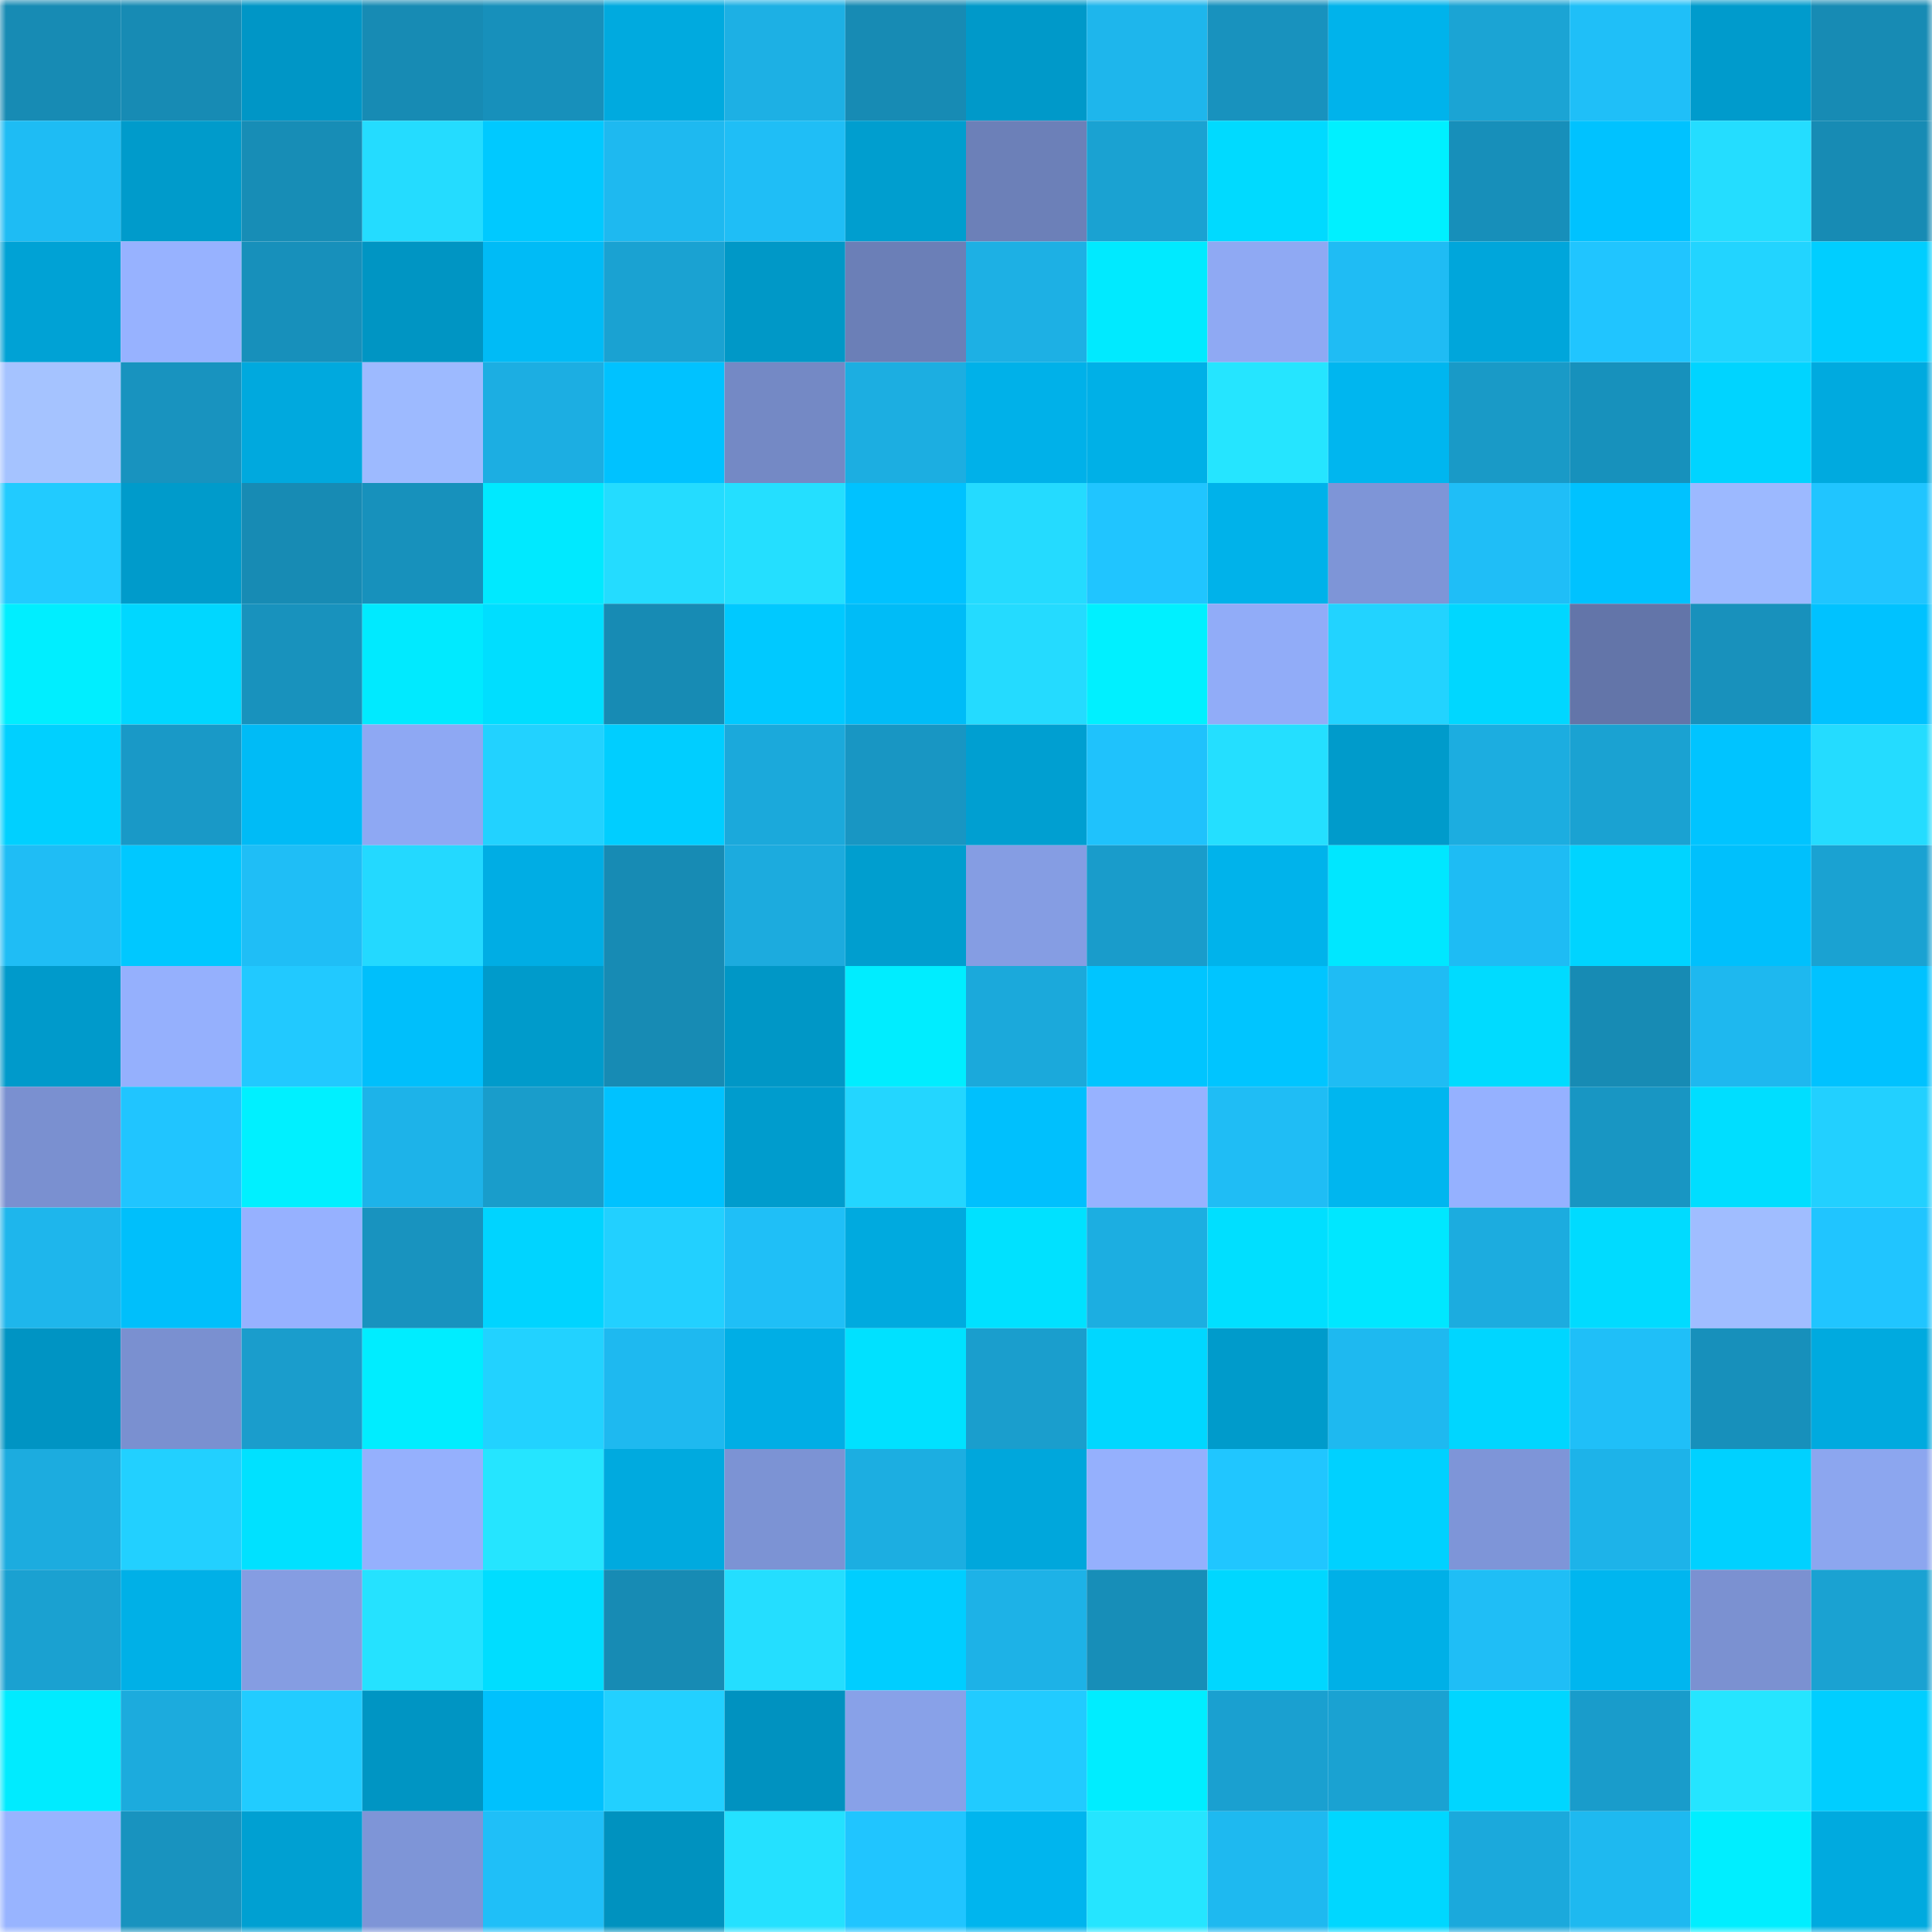 <svg viewBox="0 0 160 160" fill="none" role="img" xmlns="http://www.w3.org/2000/svg" width="240" height="240" name="ens%2Carmalite.eth"><mask id="1221177376" mask-type="alpha" maskUnits="userSpaceOnUse" x="0" y="0" width="160" height="160"><rect width="160" height="160" fill="#FFFFFF"></rect></mask><g mask="url(#1221177376)"><rect x="0" y="0" width="10" height="10" fill="#178bb4"></rect><rect x="10" y="0" width="10" height="10" fill="#178bb4"></rect><rect x="20" y="0" width="10" height="10" fill="#0096c6"></rect><rect x="30" y="0" width="10" height="10" fill="#178bb4"></rect><rect x="40" y="0" width="10" height="10" fill="#1790bb"></rect><rect x="50" y="0" width="10" height="10" fill="#00aadf"></rect><rect x="60" y="0" width="10" height="10" fill="#1db0e4"></rect><rect x="70" y="0" width="10" height="10" fill="#178bb4"></rect><rect x="80" y="0" width="10" height="10" fill="#0099c9"></rect><rect x="90" y="0" width="10" height="10" fill="#1eb6ec"></rect><rect x="100" y="0" width="10" height="10" fill="#1892be"></rect><rect x="110" y="0" width="10" height="10" fill="#00b3eb"></rect><rect x="120" y="0" width="10" height="10" fill="#1ba4d4"></rect><rect x="130" y="0" width="10" height="10" fill="#1fbff8"></rect><rect x="140" y="0" width="10" height="10" fill="#009bcc"></rect><rect x="150" y="0" width="10" height="10" fill="#178bb4"></rect><rect x="0" y="10" width="10" height="10" fill="#1ebcf4"></rect><rect x="10" y="10" width="10" height="10" fill="#009bcb"></rect><rect x="20" y="10" width="10" height="10" fill="#178db6"></rect><rect x="30" y="10" width="10" height="10" fill="#24dcff"></rect><rect x="40" y="10" width="10" height="10" fill="#00c9ff"></rect><rect x="50" y="10" width="10" height="10" fill="#1eb9f0"></rect><rect x="60" y="10" width="10" height="10" fill="#1fbef6"></rect><rect x="70" y="10" width="10" height="10" fill="#009ecf"></rect><rect x="80" y="10" width="10" height="10" fill="#6c80b8"></rect><rect x="90" y="10" width="10" height="10" fill="#1aa2d2"></rect><rect x="100" y="10" width="10" height="10" fill="#00daff"></rect><rect x="110" y="10" width="10" height="10" fill="#00f0ff"></rect><rect x="120" y="10" width="10" height="10" fill="#178fba"></rect><rect x="130" y="10" width="10" height="10" fill="#00c2ff"></rect><rect x="140" y="10" width="10" height="10" fill="#24ddff"></rect><rect x="150" y="10" width="10" height="10" fill="#178bb4"></rect><rect x="0" y="20" width="10" height="10" fill="#00a2d5"></rect><rect x="10" y="20" width="10" height="10" fill="#97b2ff"></rect><rect x="20" y="20" width="10" height="10" fill="#1790bb"></rect><rect x="30" y="20" width="10" height="10" fill="#0095c3"></rect><rect x="40" y="20" width="10" height="10" fill="#00bbf6"></rect><rect x="50" y="20" width="10" height="10" fill="#1aa2d2"></rect><rect x="60" y="20" width="10" height="10" fill="#0098c7"></rect><rect x="70" y="20" width="10" height="10" fill="#6b7fb7"></rect><rect x="80" y="20" width="10" height="10" fill="#1db0e4"></rect><rect x="90" y="20" width="10" height="10" fill="#00eaff"></rect><rect x="100" y="20" width="10" height="10" fill="#8fa9f3"></rect><rect x="110" y="20" width="10" height="10" fill="#1fbcf4"></rect><rect x="120" y="20" width="10" height="10" fill="#00a6db"></rect><rect x="130" y="20" width="10" height="10" fill="#20c5ff"></rect><rect x="140" y="20" width="10" height="10" fill="#22d4ff"></rect><rect x="150" y="20" width="10" height="10" fill="#00ceff"></rect><rect x="0" y="30" width="10" height="10" fill="#a5c3ff"></rect><rect x="10" y="30" width="10" height="10" fill="#1893bf"></rect><rect x="20" y="30" width="10" height="10" fill="#00a9de"></rect><rect x="30" y="30" width="10" height="10" fill="#9dbaff"></rect><rect x="40" y="30" width="10" height="10" fill="#1caee2"></rect><rect x="50" y="30" width="10" height="10" fill="#00c2ff"></rect><rect x="60" y="30" width="10" height="10" fill="#7489c5"></rect><rect x="70" y="30" width="10" height="10" fill="#1caee1"></rect><rect x="80" y="30" width="10" height="10" fill="#00b1e9"></rect><rect x="90" y="30" width="10" height="10" fill="#00b0e7"></rect><rect x="100" y="30" width="10" height="10" fill="#25e5ff"></rect><rect x="110" y="30" width="10" height="10" fill="#00b6ef"></rect><rect x="120" y="30" width="10" height="10" fill="#199ac7"></rect><rect x="130" y="30" width="10" height="10" fill="#1791bc"></rect><rect x="140" y="30" width="10" height="10" fill="#00d4ff"></rect><rect x="150" y="30" width="10" height="10" fill="#00aadf"></rect><rect x="0" y="40" width="10" height="10" fill="#21cbff"></rect><rect x="10" y="40" width="10" height="10" fill="#009bcb"></rect><rect x="20" y="40" width="10" height="10" fill="#178bb4"></rect><rect x="30" y="40" width="10" height="10" fill="#1791bc"></rect><rect x="40" y="40" width="10" height="10" fill="#00e9ff"></rect><rect x="50" y="40" width="10" height="10" fill="#24dcff"></rect><rect x="60" y="40" width="10" height="10" fill="#24dfff"></rect><rect x="70" y="40" width="10" height="10" fill="#00c2ff"></rect><rect x="80" y="40" width="10" height="10" fill="#24dbff"></rect><rect x="90" y="40" width="10" height="10" fill="#20c5ff"></rect><rect x="100" y="40" width="10" height="10" fill="#00b2ea"></rect><rect x="110" y="40" width="10" height="10" fill="#7e95d7"></rect><rect x="120" y="40" width="10" height="10" fill="#1fbef7"></rect><rect x="130" y="40" width="10" height="10" fill="#00c2ff"></rect><rect x="140" y="40" width="10" height="10" fill="#9cb9ff"></rect><rect x="150" y="40" width="10" height="10" fill="#20c5ff"></rect><rect x="0" y="50" width="10" height="10" fill="#00eeff"></rect><rect x="10" y="50" width="10" height="10" fill="#00d7ff"></rect><rect x="20" y="50" width="10" height="10" fill="#1892bd"></rect><rect x="30" y="50" width="10" height="10" fill="#00eaff"></rect><rect x="40" y="50" width="10" height="10" fill="#00deff"></rect><rect x="50" y="50" width="10" height="10" fill="#178bb4"></rect><rect x="60" y="50" width="10" height="10" fill="#00c9ff"></rect><rect x="70" y="50" width="10" height="10" fill="#00bcf7"></rect><rect x="80" y="50" width="10" height="10" fill="#24dbff"></rect><rect x="90" y="50" width="10" height="10" fill="#00f0ff"></rect><rect x="100" y="50" width="10" height="10" fill="#91acf8"></rect><rect x="110" y="50" width="10" height="10" fill="#22d3ff"></rect><rect x="120" y="50" width="10" height="10" fill="#00d7ff"></rect><rect x="130" y="50" width="10" height="10" fill="#6375a9"></rect><rect x="140" y="50" width="10" height="10" fill="#1891bc"></rect><rect x="150" y="50" width="10" height="10" fill="#00c2ff"></rect><rect x="0" y="60" width="10" height="10" fill="#00d0ff"></rect><rect x="10" y="60" width="10" height="10" fill="#1999c7"></rect><rect x="20" y="60" width="10" height="10" fill="#00bbf6"></rect><rect x="30" y="60" width="10" height="10" fill="#8ea8f3"></rect><rect x="40" y="60" width="10" height="10" fill="#22d2ff"></rect><rect x="50" y="60" width="10" height="10" fill="#00ceff"></rect><rect x="60" y="60" width="10" height="10" fill="#1ba9db"></rect><rect x="70" y="60" width="10" height="10" fill="#1896c3"></rect><rect x="80" y="60" width="10" height="10" fill="#009fd1"></rect><rect x="90" y="60" width="10" height="10" fill="#1fc2fc"></rect><rect x="100" y="60" width="10" height="10" fill="#24dfff"></rect><rect x="110" y="60" width="10" height="10" fill="#009bcb"></rect><rect x="120" y="60" width="10" height="10" fill="#1cade0"></rect><rect x="130" y="60" width="10" height="10" fill="#1aa2d2"></rect><rect x="140" y="60" width="10" height="10" fill="#00c4ff"></rect><rect x="150" y="60" width="10" height="10" fill="#24dcff"></rect><rect x="0" y="70" width="10" height="10" fill="#1fbdf5"></rect><rect x="10" y="70" width="10" height="10" fill="#00c8ff"></rect><rect x="20" y="70" width="10" height="10" fill="#1fbef6"></rect><rect x="30" y="70" width="10" height="10" fill="#23d9ff"></rect><rect x="40" y="70" width="10" height="10" fill="#00ade4"></rect><rect x="50" y="70" width="10" height="10" fill="#178bb4"></rect><rect x="60" y="70" width="10" height="10" fill="#1cabde"></rect><rect x="70" y="70" width="10" height="10" fill="#009ecf"></rect><rect x="80" y="70" width="10" height="10" fill="#859de3"></rect><rect x="90" y="70" width="10" height="10" fill="#199ccb"></rect><rect x="100" y="70" width="10" height="10" fill="#00b3eb"></rect><rect x="110" y="70" width="10" height="10" fill="#00e7ff"></rect><rect x="120" y="70" width="10" height="10" fill="#1ebcf4"></rect><rect x="130" y="70" width="10" height="10" fill="#00d4ff"></rect><rect x="140" y="70" width="10" height="10" fill="#00c0fc"></rect><rect x="150" y="70" width="10" height="10" fill="#1aa2d2"></rect><rect x="0" y="80" width="10" height="10" fill="#009acb"></rect><rect x="10" y="80" width="10" height="10" fill="#95b0fd"></rect><rect x="20" y="80" width="10" height="10" fill="#21c9ff"></rect><rect x="30" y="80" width="10" height="10" fill="#00bffb"></rect><rect x="40" y="80" width="10" height="10" fill="#009bcb"></rect><rect x="50" y="80" width="10" height="10" fill="#178bb4"></rect><rect x="60" y="80" width="10" height="10" fill="#0097c6"></rect><rect x="70" y="80" width="10" height="10" fill="#00edff"></rect><rect x="80" y="80" width="10" height="10" fill="#1ba9db"></rect><rect x="90" y="80" width="10" height="10" fill="#00c5ff"></rect><rect x="100" y="80" width="10" height="10" fill="#00c5ff"></rect><rect x="110" y="80" width="10" height="10" fill="#1fbcf4"></rect><rect x="120" y="80" width="10" height="10" fill="#00dbff"></rect><rect x="130" y="80" width="10" height="10" fill="#178bb4"></rect><rect x="140" y="80" width="10" height="10" fill="#1eb8ef"></rect><rect x="150" y="80" width="10" height="10" fill="#00c2ff"></rect><rect x="0" y="90" width="10" height="10" fill="#7a90d0"></rect><rect x="10" y="90" width="10" height="10" fill="#20c5ff"></rect><rect x="20" y="90" width="10" height="10" fill="#00f0ff"></rect><rect x="30" y="90" width="10" height="10" fill="#1db3e9"></rect><rect x="40" y="90" width="10" height="10" fill="#199dcb"></rect><rect x="50" y="90" width="10" height="10" fill="#00c2ff"></rect><rect x="60" y="90" width="10" height="10" fill="#009ccd"></rect><rect x="70" y="90" width="10" height="10" fill="#23d6ff"></rect><rect x="80" y="90" width="10" height="10" fill="#00c0fd"></rect><rect x="90" y="90" width="10" height="10" fill="#97b2ff"></rect><rect x="100" y="90" width="10" height="10" fill="#1fbdf5"></rect><rect x="110" y="90" width="10" height="10" fill="#00b6ef"></rect><rect x="120" y="90" width="10" height="10" fill="#95b1ff"></rect><rect x="130" y="90" width="10" height="10" fill="#1896c3"></rect><rect x="140" y="90" width="10" height="10" fill="#00deff"></rect><rect x="150" y="90" width="10" height="10" fill="#22d0ff"></rect><rect x="0" y="100" width="10" height="10" fill="#1eb6ec"></rect><rect x="10" y="100" width="10" height="10" fill="#00bffb"></rect><rect x="20" y="100" width="10" height="10" fill="#96b1ff"></rect><rect x="30" y="100" width="10" height="10" fill="#1893bf"></rect><rect x="40" y="100" width="10" height="10" fill="#00d4ff"></rect><rect x="50" y="100" width="10" height="10" fill="#22d0ff"></rect><rect x="60" y="100" width="10" height="10" fill="#1fbff7"></rect><rect x="70" y="100" width="10" height="10" fill="#00aadf"></rect><rect x="80" y="100" width="10" height="10" fill="#00e1ff"></rect><rect x="90" y="100" width="10" height="10" fill="#1caee1"></rect><rect x="100" y="100" width="10" height="10" fill="#00dfff"></rect><rect x="110" y="100" width="10" height="10" fill="#00e7ff"></rect><rect x="120" y="100" width="10" height="10" fill="#1cacdf"></rect><rect x="130" y="100" width="10" height="10" fill="#00dbff"></rect><rect x="140" y="100" width="10" height="10" fill="#a0bdff"></rect><rect x="150" y="100" width="10" height="10" fill="#20c5ff"></rect><rect x="0" y="110" width="10" height="10" fill="#0094c3"></rect><rect x="10" y="110" width="10" height="10" fill="#7a90d0"></rect><rect x="20" y="110" width="10" height="10" fill="#1a9dcc"></rect><rect x="30" y="110" width="10" height="10" fill="#00edff"></rect><rect x="40" y="110" width="10" height="10" fill="#22d2ff"></rect><rect x="50" y="110" width="10" height="10" fill="#1eb9f0"></rect><rect x="60" y="110" width="10" height="10" fill="#00aee5"></rect><rect x="70" y="110" width="10" height="10" fill="#00e1ff"></rect><rect x="80" y="110" width="10" height="10" fill="#1a9ecd"></rect><rect x="90" y="110" width="10" height="10" fill="#00d7ff"></rect><rect x="100" y="110" width="10" height="10" fill="#009bcb"></rect><rect x="110" y="110" width="10" height="10" fill="#1eb9f0"></rect><rect x="120" y="110" width="10" height="10" fill="#00d6ff"></rect><rect x="130" y="110" width="10" height="10" fill="#1fbff8"></rect><rect x="140" y="110" width="10" height="10" fill="#1790bb"></rect><rect x="150" y="110" width="10" height="10" fill="#00aadf"></rect><rect x="0" y="120" width="10" height="10" fill="#1cacdf"></rect><rect x="10" y="120" width="10" height="10" fill="#22d0ff"></rect><rect x="20" y="120" width="10" height="10" fill="#00e1ff"></rect><rect x="30" y="120" width="10" height="10" fill="#95b0fd"></rect><rect x="40" y="120" width="10" height="10" fill="#25e5ff"></rect><rect x="50" y="120" width="10" height="10" fill="#00aadf"></rect><rect x="60" y="120" width="10" height="10" fill="#7c93d4"></rect><rect x="70" y="120" width="10" height="10" fill="#1caee1"></rect><rect x="80" y="120" width="10" height="10" fill="#00a7dc"></rect><rect x="90" y="120" width="10" height="10" fill="#95b0fd"></rect><rect x="100" y="120" width="10" height="10" fill="#20c6ff"></rect><rect x="110" y="120" width="10" height="10" fill="#00d1ff"></rect><rect x="120" y="120" width="10" height="10" fill="#7e95d8"></rect><rect x="130" y="120" width="10" height="10" fill="#1db3e9"></rect><rect x="140" y="120" width="10" height="10" fill="#00d1ff"></rect><rect x="150" y="120" width="10" height="10" fill="#8ca6ef"></rect><rect x="0" y="130" width="10" height="10" fill="#1aa1d1"></rect><rect x="10" y="130" width="10" height="10" fill="#00b0e7"></rect><rect x="20" y="130" width="10" height="10" fill="#859de2"></rect><rect x="30" y="130" width="10" height="10" fill="#25e2ff"></rect><rect x="40" y="130" width="10" height="10" fill="#00ddff"></rect><rect x="50" y="130" width="10" height="10" fill="#178bb4"></rect><rect x="60" y="130" width="10" height="10" fill="#24deff"></rect><rect x="70" y="130" width="10" height="10" fill="#00ceff"></rect><rect x="80" y="130" width="10" height="10" fill="#1db2e7"></rect><rect x="90" y="130" width="10" height="10" fill="#178eb8"></rect><rect x="100" y="130" width="10" height="10" fill="#00d7ff"></rect><rect x="110" y="130" width="10" height="10" fill="#00b0e7"></rect><rect x="120" y="130" width="10" height="10" fill="#1fbef6"></rect><rect x="130" y="130" width="10" height="10" fill="#00b6ef"></rect><rect x="140" y="130" width="10" height="10" fill="#7b91d1"></rect><rect x="150" y="130" width="10" height="10" fill="#1aa2d2"></rect><rect x="0" y="140" width="10" height="10" fill="#00ebff"></rect><rect x="10" y="140" width="10" height="10" fill="#1cabdd"></rect><rect x="20" y="140" width="10" height="10" fill="#21ccff"></rect><rect x="30" y="140" width="10" height="10" fill="#0095c3"></rect><rect x="40" y="140" width="10" height="10" fill="#00c1fd"></rect><rect x="50" y="140" width="10" height="10" fill="#22d0ff"></rect><rect x="60" y="140" width="10" height="10" fill="#0092c0"></rect><rect x="70" y="140" width="10" height="10" fill="#88a1e8"></rect><rect x="80" y="140" width="10" height="10" fill="#21cbff"></rect><rect x="90" y="140" width="10" height="10" fill="#00edff"></rect><rect x="100" y="140" width="10" height="10" fill="#1aa0d0"></rect><rect x="110" y="140" width="10" height="10" fill="#1aa2d2"></rect><rect x="120" y="140" width="10" height="10" fill="#00d6ff"></rect><rect x="130" y="140" width="10" height="10" fill="#199ccb"></rect><rect x="140" y="140" width="10" height="10" fill="#25e5ff"></rect><rect x="150" y="140" width="10" height="10" fill="#00ceff"></rect><rect x="0" y="150" width="10" height="10" fill="#98b4ff"></rect><rect x="10" y="150" width="10" height="10" fill="#1893bf"></rect><rect x="20" y="150" width="10" height="10" fill="#00a0d2"></rect><rect x="30" y="150" width="10" height="10" fill="#7e95d7"></rect><rect x="40" y="150" width="10" height="10" fill="#1fbff8"></rect><rect x="50" y="150" width="10" height="10" fill="#0092bf"></rect><rect x="60" y="150" width="10" height="10" fill="#24e1ff"></rect><rect x="70" y="150" width="10" height="10" fill="#20c5ff"></rect><rect x="80" y="150" width="10" height="10" fill="#00b5ee"></rect><rect x="90" y="150" width="10" height="10" fill="#25e5ff"></rect><rect x="100" y="150" width="10" height="10" fill="#1eb9f0"></rect><rect x="110" y="150" width="10" height="10" fill="#00d7ff"></rect><rect x="120" y="150" width="10" height="10" fill="#1ba9dc"></rect><rect x="130" y="150" width="10" height="10" fill="#1eb9f0"></rect><rect x="140" y="150" width="10" height="10" fill="#00eeff"></rect><rect x="150" y="150" width="10" height="10" fill="#00aadf"></rect></g></svg>